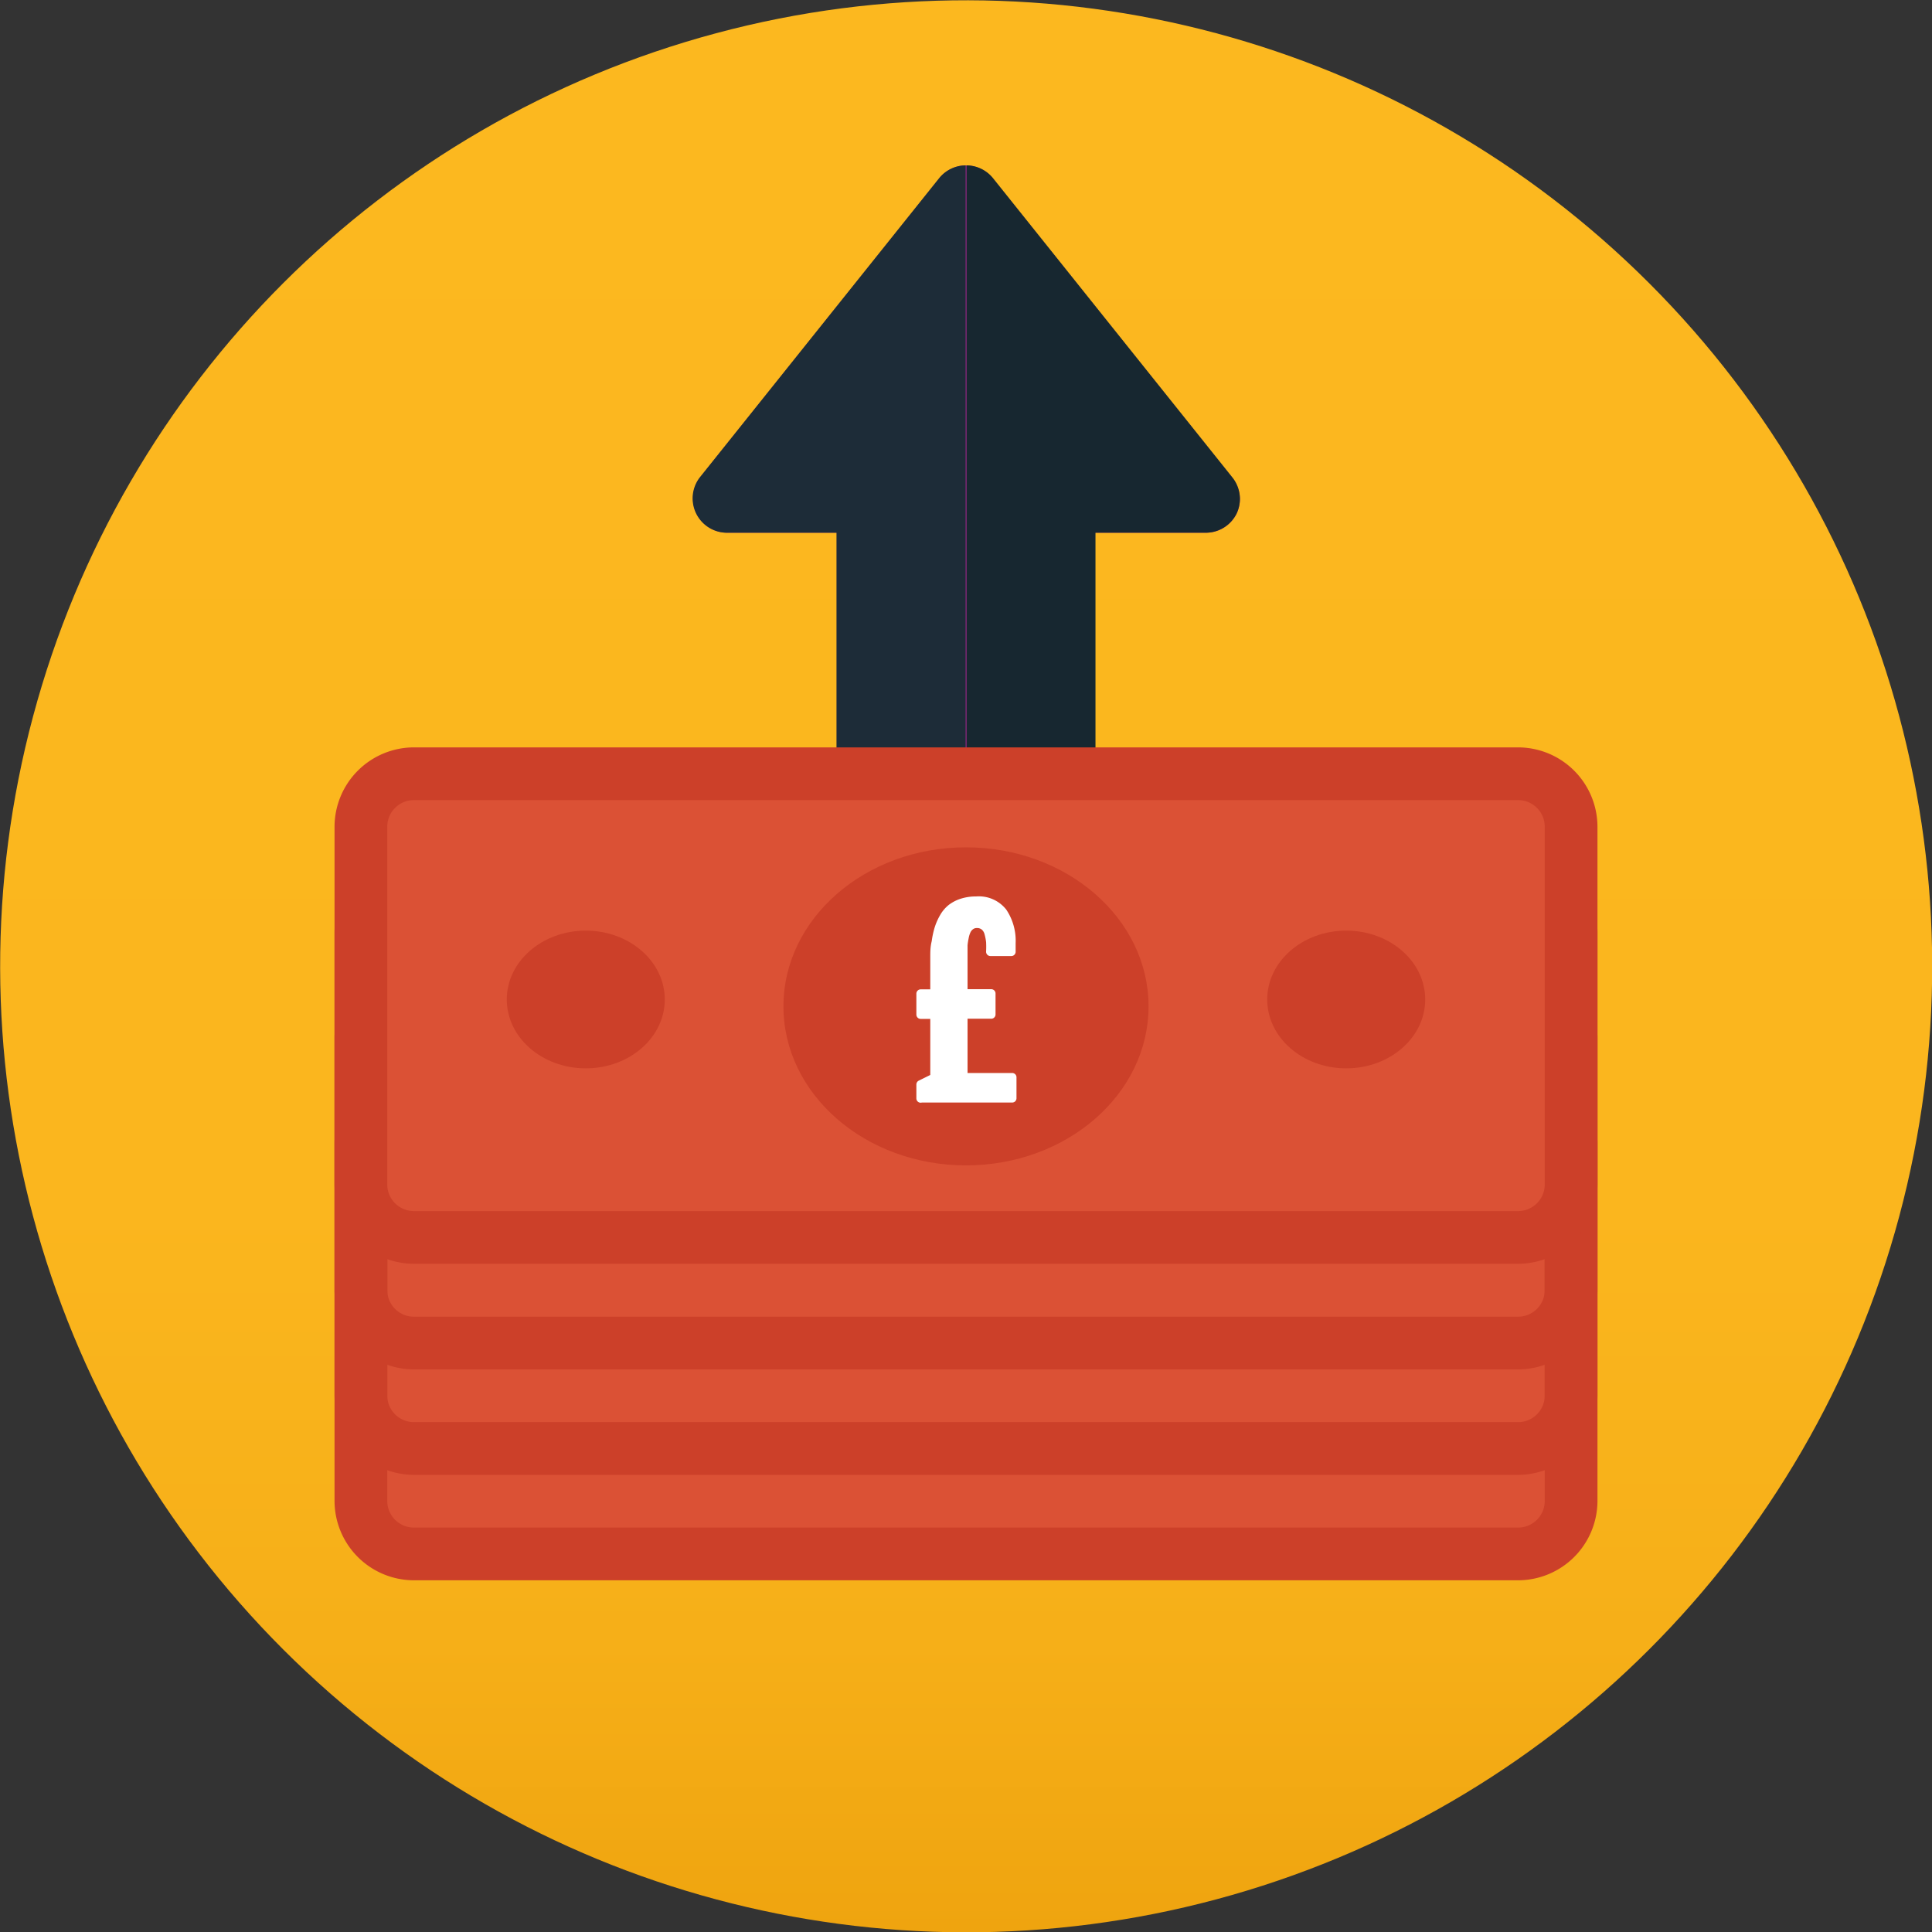 <svg xmlns="http://www.w3.org/2000/svg" xmlns:xlink="http://www.w3.org/1999/xlink" viewBox="0 0 112.5 112.5"><rect x="0" y="0" width="112.5" height="112.5" fill="#333333" stroke="none"/><defs><style>.a{fill:url(#a);}.b{fill:#a1278b;}.c{fill:#1d2c38;}.d{fill:#172730;}.e{fill:#db5135;}.f{fill:#cc4029;}.g{fill:#fff;stroke:#fff;stroke-linecap:round;stroke-linejoin:round;stroke-width:0.5px;}</style><linearGradient id="a" x1="5386.02" y1="238.3" x2="5386.02" y2="125.8" gradientTransform="translate(1706.27 -3755.18) rotate(45)" gradientUnits="userSpaceOnUse"><stop offset="0" stop-color="#efa40f"/><stop offset="0.15" stop-color="#f6af18"/><stop offset="0.38" stop-color="#fbb61e"/><stop offset="1" stop-color="#fcb81f"/></linearGradient></defs><title>ROI</title><circle class="a" cx="5386.02" cy="182.05" r="56.25" transform="translate(-3880.96 3736.03) rotate(-45)"/><path class="b" d="M5401.51,153.61l-13.95-17.44a2,2,0,0,0-1.54-.74h0a2,2,0,0,0-1.54.74l-13.95,17.44a2,2,0,0,0,1.54,3.21h6.43V194h15V156.82H5400a2,2,0,0,0,1.78-1.12,2,2,0,0,0,.19-0.86A2,2,0,0,0,5401.51,153.61Z" transform="translate(-5329.77 -125.8)"/><path class="c" d="M5386,135.43a2,2,0,0,0-1.54.74l-13.95,17.44a2,2,0,0,0,1.54,3.21h6.43V194H5386V135.43h0Z" transform="translate(-5329.77 -125.8)"/><path class="d" d="M5393.53,156.82H5400a2,2,0,0,0,1.78-1.12,2,2,0,0,0,.19-0.86,2,2,0,0,0-.43-1.23l-13.95-17.44a2,2,0,0,0-1.54-.74V194h7.51V156.82Z" transform="translate(-5329.77 -125.8)"/><rect class="e" x="21.01" y="63.48" width="70.48" height="27.01" rx="3.09" ry="3.09"/><path class="f" d="M5418.17,217.82h-64.3a4.63,4.63,0,0,1-4.62-4.62V192.36a4.63,4.63,0,0,1,4.62-4.62h64.3a4.63,4.63,0,0,1,4.62,4.62V213.2A4.63,4.63,0,0,1,5418.17,217.82Zm-64.3-27a1.55,1.55,0,0,0-1.55,1.55V213.2a1.55,1.55,0,0,0,1.55,1.55h64.3a1.55,1.55,0,0,0,1.55-1.55V192.36a1.55,1.55,0,0,0-1.55-1.55h-64.3Z" transform="translate(-5329.77 -125.8)"/><path class="f" d="M5418.17,211.68h-64.3a4.63,4.63,0,0,1-4.62-4.62V186.22a4.63,4.63,0,0,1,4.62-4.62h64.3a4.63,4.63,0,0,1,4.62,4.62v20.83A4.63,4.63,0,0,1,5418.17,211.68Zm-64.3-27a1.55,1.55,0,0,0-1.55,1.55v20.83a1.55,1.55,0,0,0,1.55,1.55h64.3a1.55,1.55,0,0,0,1.55-1.55V186.22a1.55,1.55,0,0,0-1.55-1.55h-64.3Z" transform="translate(-5329.77 -125.8)"/><path class="f" d="M5418.17,205.54h-64.3a4.63,4.63,0,0,1-4.62-4.62V180.08a4.63,4.63,0,0,1,4.62-4.62h64.3a4.63,4.63,0,0,1,4.62,4.62v20.83A4.63,4.63,0,0,1,5418.17,205.54Zm-64.3-27a1.55,1.55,0,0,0-1.55,1.55v20.83a1.55,1.55,0,0,0,1.55,1.55h64.3a1.55,1.55,0,0,0,1.55-1.55V180.08a1.55,1.55,0,0,0-1.55-1.55h-64.3Z" transform="translate(-5329.77 -125.8)"/><rect class="e" x="21.01" y="45.05" width="70.48" height="27.01" rx="3.09" ry="3.09"/><path class="f" d="M5418.17,199.39h-64.3a4.63,4.63,0,0,1-4.62-4.62V173.94a4.63,4.63,0,0,1,4.62-4.62h64.3a4.63,4.63,0,0,1,4.62,4.62v20.83A4.63,4.63,0,0,1,5418.17,199.39Zm-64.3-27a1.55,1.55,0,0,0-1.55,1.55v20.83a1.55,1.55,0,0,0,1.55,1.55h64.3a1.55,1.55,0,0,0,1.55-1.55V173.94a1.55,1.55,0,0,0-1.55-1.55h-64.3Z" transform="translate(-5329.77 -125.8)"/><ellipse class="f" cx="56.25" cy="58.6" rx="10.63" ry="9.26"/><ellipse class="f" cx="78.39" cy="58.2" rx="4.6" ry="4.01"/><ellipse class="f" cx="34.11" cy="58.2" rx="4.6" ry="4.01"/><path class="g" d="M5383.38,189.76v-0.81l0.81-.4v-3.67h-0.81v-1.22h0.81v-1.22c0-.35,0-0.66,0-0.93s0-.55.08-0.86a4.77,4.77,0,0,1,.17-0.79,3.27,3.27,0,0,1,.29-0.65,1.83,1.83,0,0,1,.44-0.52,2.06,2.06,0,0,1,.62-0.32,2.65,2.65,0,0,1,.83-0.12,1.78,1.78,0,0,1,1.54.66,3,3,0,0,1,.5,1.81v0.5h-1.22a5.49,5.49,0,0,0,0-.58,3.33,3.33,0,0,0-.1-0.51,0.78,0.78,0,0,0-.25-0.4,0.67,0.67,0,0,0-.44-0.14,0.6,0.6,0,0,0-.36.11,0.73,0.73,0,0,0-.23.27,1.62,1.62,0,0,0-.13.41,4.19,4.19,0,0,0-.07.45c0,0.13,0,.29,0,0.47v2.35h1.63v1.22h-1.63v3.66h2.85v1.22h-5.29Z" transform="translate(-5329.77 -125.8)"/></svg>